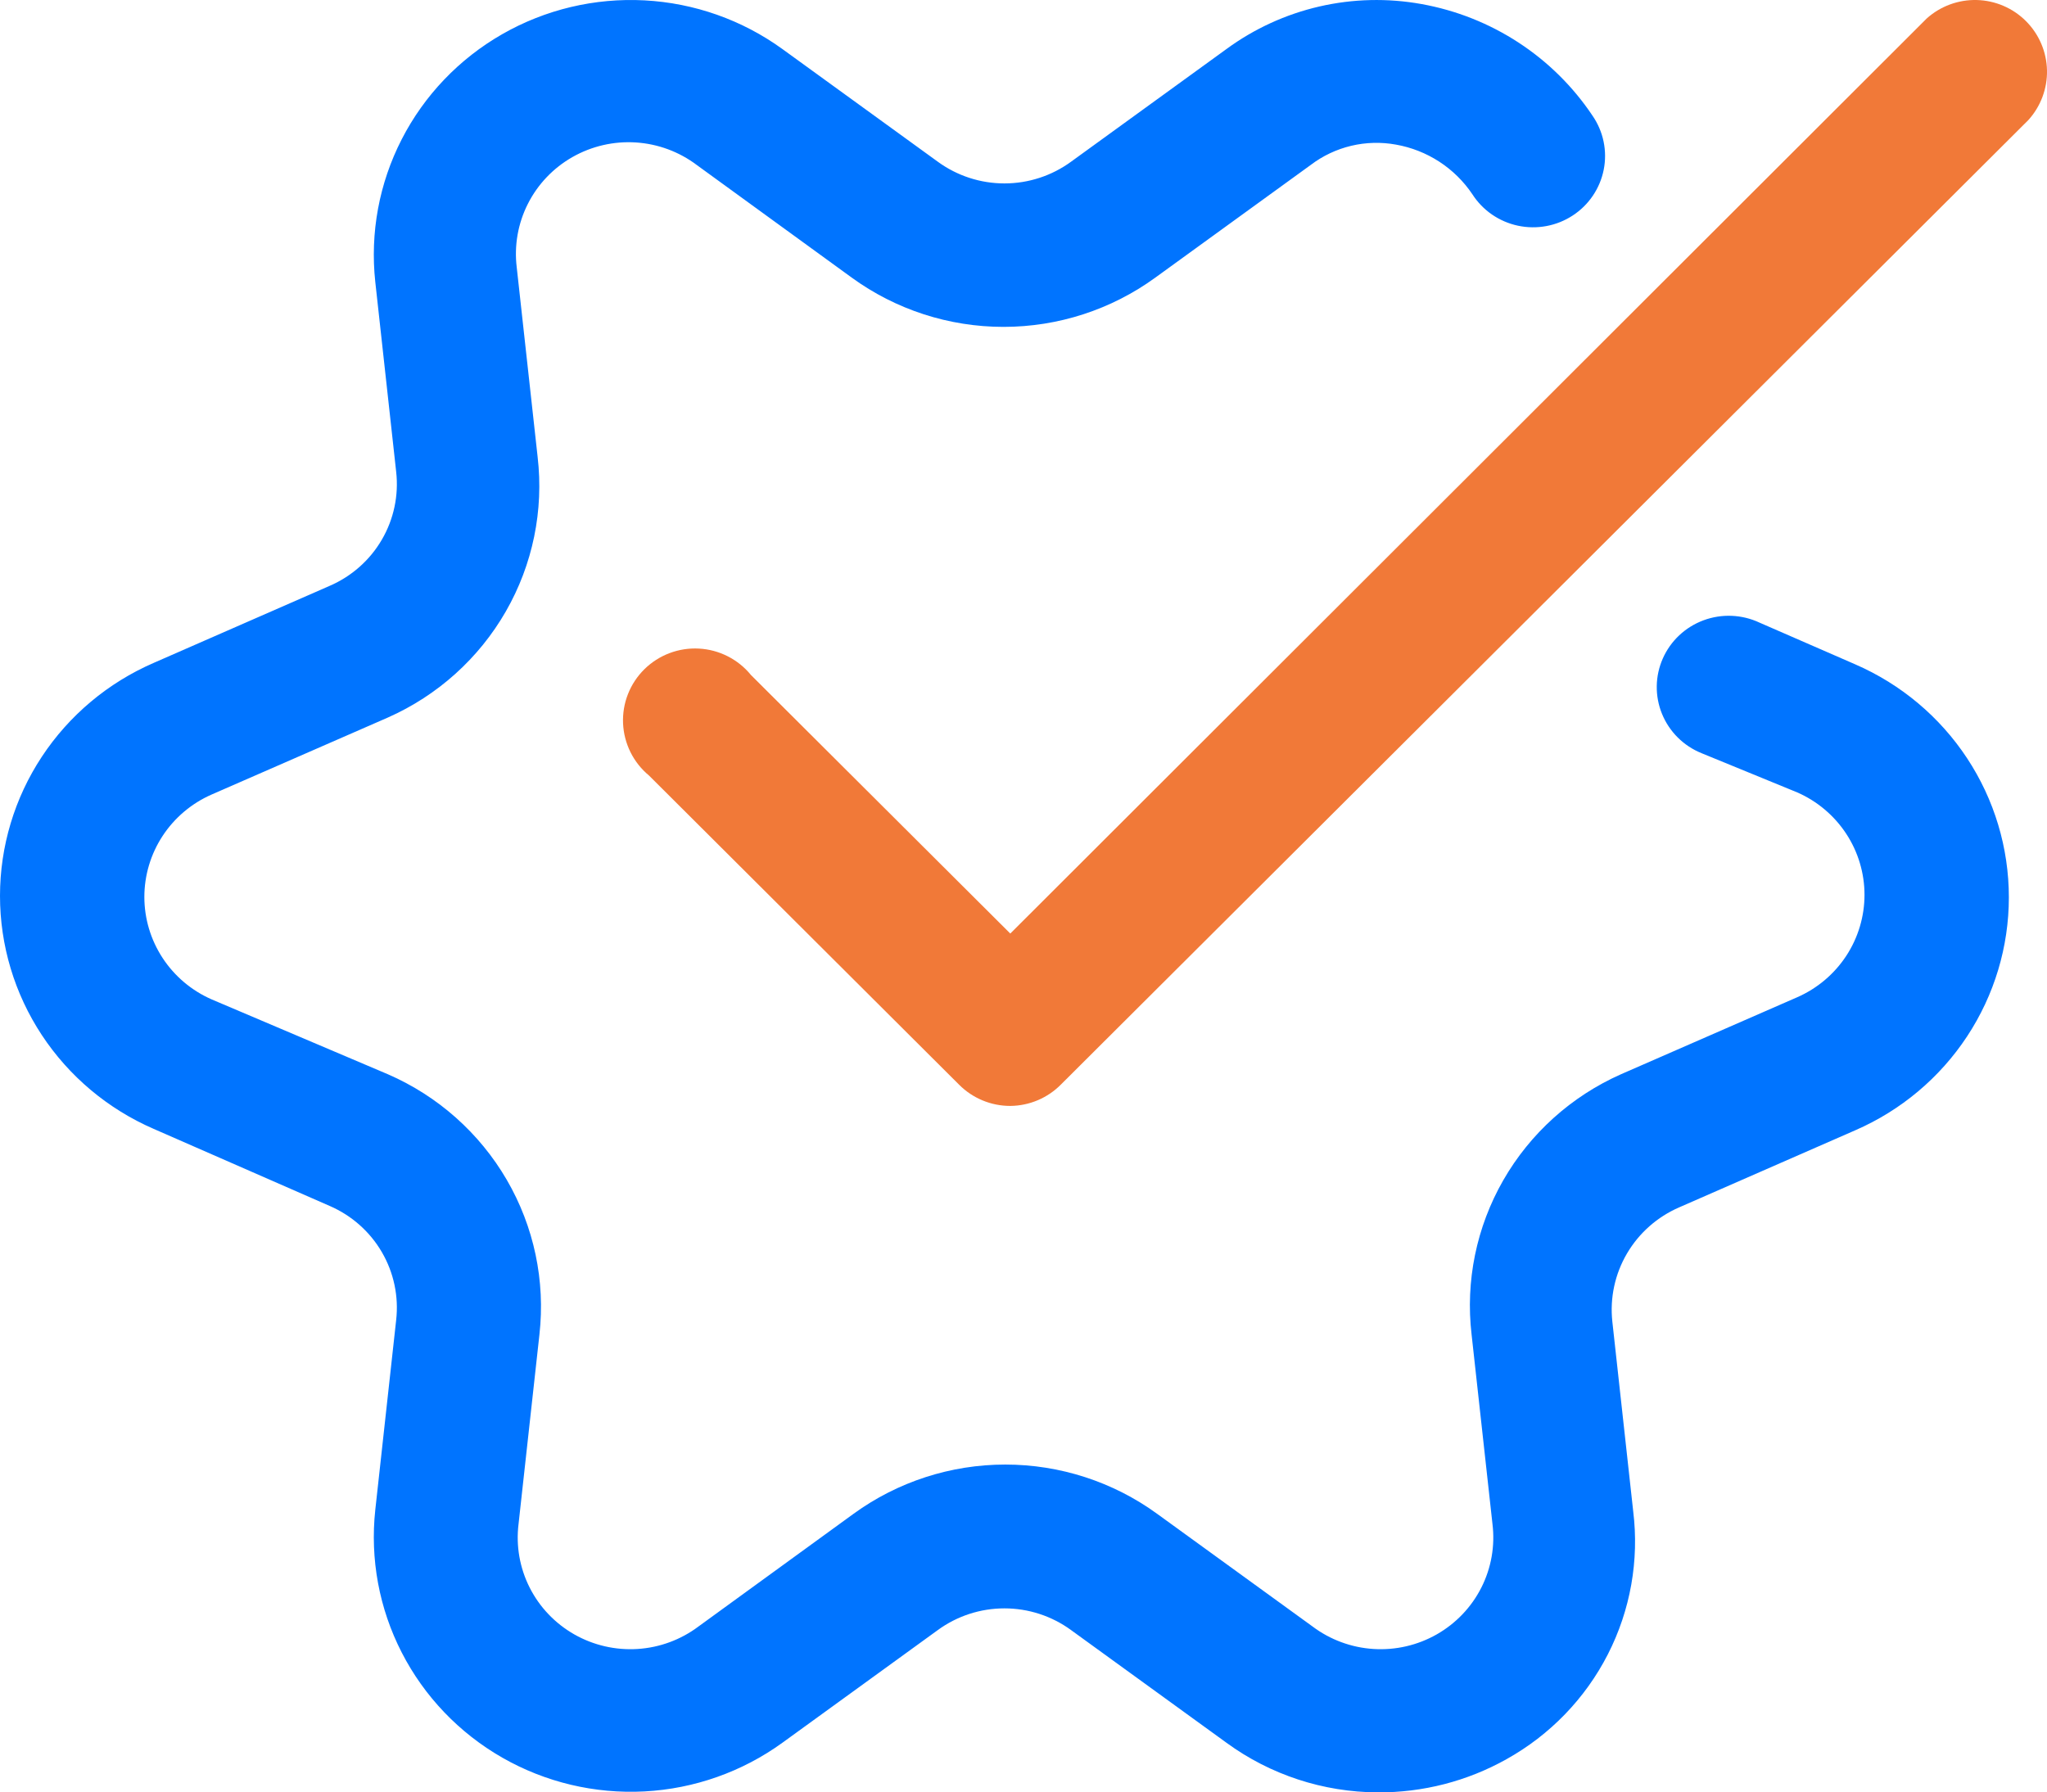 <svg width="161" height="141" viewBox="0 0 161 141" fill="none" xmlns="http://www.w3.org/2000/svg">
<path d="M108.356 141C104.075 140.984 99.911 139.618 96.466 137.099L84.237 128.231C82.72 127.123 80.885 126.526 79 126.526C77.115 126.526 75.28 127.123 73.763 128.231L61.534 137.099C58.371 139.388 54.606 140.718 50.696 140.926C46.785 141.134 42.898 140.211 39.507 138.27C36.116 136.329 33.366 133.453 31.593 129.992C29.819 126.531 29.098 122.633 29.517 118.774L31.159 103.844C31.37 101.989 30.975 100.115 30.032 98.499C29.09 96.883 27.649 95.609 25.922 94.864L12.079 88.802C8.488 87.241 5.433 84.677 3.288 81.423C1.142 78.168 0 74.365 0 70.477C0 66.59 1.142 62.786 3.288 59.532C5.433 56.278 8.488 53.713 12.079 52.152L25.922 46.09C27.649 45.346 29.09 44.072 30.032 42.455C30.975 40.839 31.37 38.966 31.159 37.11L29.517 22.181C29.098 18.321 29.819 14.424 31.593 10.963C33.366 7.502 36.116 4.626 39.507 2.685C42.898 0.743 46.785 -0.179 50.696 0.029C54.606 0.237 58.371 1.566 61.534 3.856L73.763 12.724C75.28 13.831 77.115 14.429 79 14.429C80.885 14.429 82.72 13.831 84.237 12.724L96.466 3.856C98.644 2.258 101.129 1.12 103.768 0.511C106.407 -0.097 109.144 -0.162 111.809 0.32C114.532 0.81 117.127 1.84 119.438 3.35C121.748 4.859 123.727 6.816 125.256 9.104C125.679 9.719 125.975 10.411 126.126 11.141C126.277 11.871 126.28 12.623 126.134 13.354C125.989 14.085 125.698 14.78 125.279 15.398C124.861 16.016 124.322 16.546 123.694 16.955C123.067 17.365 122.363 17.647 121.625 17.784C120.886 17.922 120.127 17.912 119.393 17.756C118.658 17.6 117.962 17.3 117.345 16.875C116.729 16.449 116.203 15.906 115.801 15.277C115.117 14.26 114.233 13.389 113.202 12.719C112.171 12.049 111.013 11.592 109.799 11.377C108.63 11.163 107.429 11.195 106.274 11.47C105.118 11.746 104.033 12.259 103.09 12.976L90.861 21.844C87.4 24.359 83.221 25.715 78.929 25.715C74.638 25.715 70.458 24.359 66.997 21.844L54.797 12.976C53.41 11.932 51.744 11.317 50.007 11.206C48.269 11.095 46.537 11.495 45.027 12.354C43.517 13.213 42.296 14.494 41.517 16.037C40.737 17.58 40.433 19.317 40.642 21.03L42.284 35.932C42.778 40.148 41.902 44.411 39.784 48.1C37.666 51.789 34.417 54.713 30.508 56.446L16.637 62.507C15.065 63.199 13.729 64.328 12.791 65.758C11.854 67.188 11.354 68.856 11.354 70.561C11.354 72.267 11.854 73.935 12.791 75.365C13.729 76.795 15.065 77.924 16.637 78.615L30.508 84.509C34.438 86.218 37.714 89.127 39.858 92.813C42.002 96.498 42.902 100.767 42.426 104.995L40.784 119.896C40.574 121.61 40.878 123.346 41.658 124.889C42.438 126.432 43.659 127.713 45.169 128.573C46.679 129.432 48.411 129.831 50.148 129.72C51.886 129.61 53.551 128.994 54.938 127.95L67.139 119.082C70.6 116.568 74.779 115.212 79.071 115.212C83.362 115.212 87.542 116.568 91.003 119.082L103.232 127.95C104.618 128.994 106.284 129.61 108.022 129.72C109.759 129.831 111.491 129.432 113.001 128.573C114.511 127.713 115.732 126.432 116.512 124.889C117.292 123.346 117.596 121.61 117.386 119.896L115.744 104.995C115.25 100.785 116.123 96.529 118.235 92.846C120.348 89.162 123.591 86.241 127.492 84.509L141.363 78.447C142.935 77.755 144.271 76.626 145.209 75.197C146.147 73.767 146.646 72.098 146.646 70.393C146.646 68.688 146.147 67.019 145.209 65.59C144.271 64.16 142.935 63.031 141.363 62.339L133.833 59.252C133.132 58.969 132.496 58.55 131.961 58.019C131.426 57.488 131.005 56.856 130.721 56.161C130.436 55.466 130.296 54.721 130.307 53.971C130.318 53.221 130.481 52.481 130.786 51.794C131.09 51.107 131.531 50.488 132.081 49.973C132.631 49.458 133.28 49.058 133.989 48.795C134.698 48.533 135.453 48.414 136.209 48.446C136.965 48.478 137.707 48.66 138.391 48.981L145.921 52.264C149.512 53.825 152.567 56.39 154.712 59.644C156.858 62.898 158 66.702 158 70.59C158 74.477 156.858 78.281 154.712 81.535C152.567 84.789 149.512 87.354 145.921 88.915L132.078 94.976C130.351 95.724 128.91 96.997 127.963 98.612C127.016 100.227 126.613 102.099 126.812 103.956L128.454 118.886C128.93 122.75 128.236 126.666 126.462 130.139C124.688 133.611 121.913 136.483 118.49 138.39C115.4 140.123 111.906 141.023 108.356 141Z" fill="#0074FF"/>
<path d="M79.461 87C78.713 87.001 77.973 86.854 77.282 86.567C76.592 86.281 75.965 85.862 75.438 85.333L51.045 61.009C50.437 60.505 49.941 59.88 49.59 59.174C49.239 58.468 49.04 57.696 49.005 56.909C48.971 56.121 49.102 55.335 49.391 54.601C49.68 53.867 50.119 53.202 50.681 52.647C51.243 52.093 51.915 51.662 52.654 51.382C53.393 51.102 54.183 50.979 54.972 51.022C55.761 51.064 56.533 51.271 57.238 51.629C57.942 51.987 58.564 52.487 59.062 53.099L79.461 73.44L151.536 1.457C152.616 0.485 154.029 -0.036 155.483 0.002C156.937 0.04 158.321 0.635 159.347 1.662C160.374 2.689 160.965 4.071 160.999 5.521C161.032 6.971 160.504 8.378 159.526 9.452L83.456 85.305C82.934 85.835 82.313 86.258 81.628 86.549C80.942 86.84 80.206 86.993 79.461 87Z" fill="#F17938"/>
</svg>
